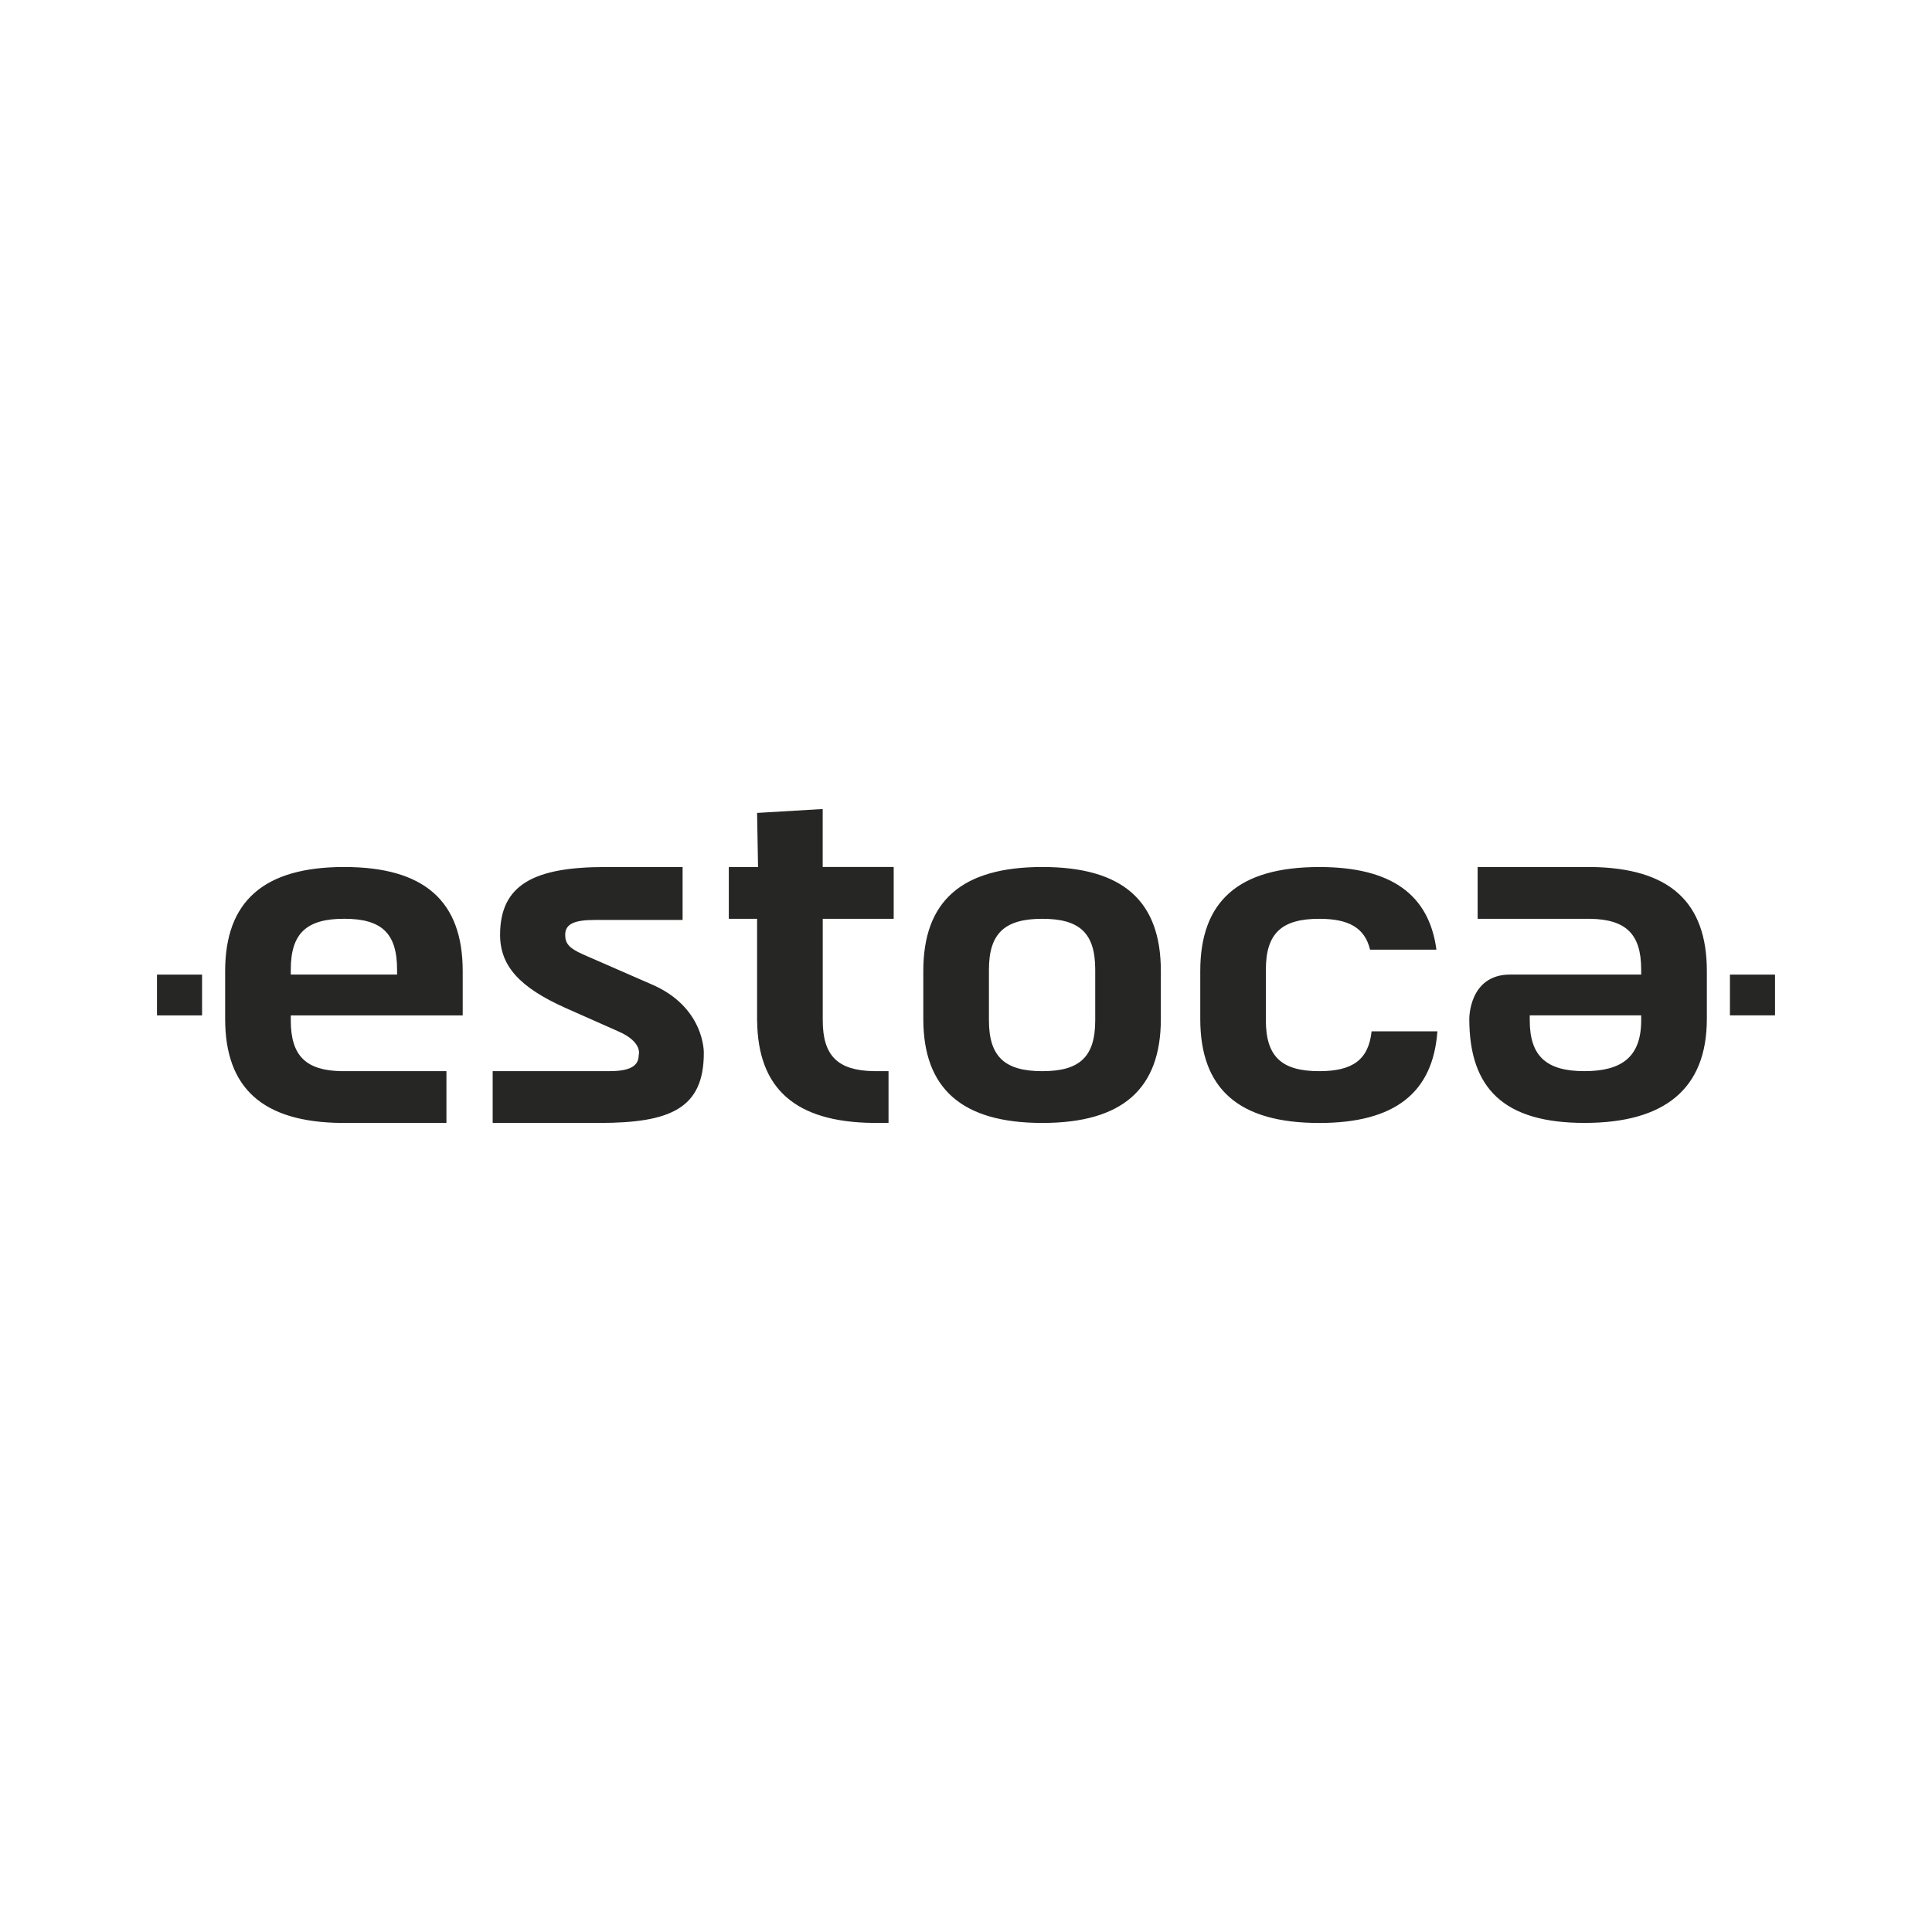 <svg fill="none" height="320" viewBox="0 0 320 320" width="320" xmlns="http://www.w3.org/2000/svg"><path d="m81.603 177.415h19.363c3.35 0 4.822-.85 4.822-2.638 0 0 .762-2.141-3.35-3.939l-8.824-3.914c-7.597-3.404-10.784-6.979-10.784-12.084 0-8.317 5.637-11.232 17.404-11.232h12.826v8.766h-14.542c-3.432 0-4.903.679-4.903 2.466 0 1.448.652 2.213 2.943 3.236l11.11 4.852c9.14 3.79 8.905 11.49 8.905 11.49 0 9.187-5.555 11.577-17.322 11.577h-17.648v-8.575zm71.325-8.651v-7.93c0-11.567 6.327-17.231 19.714-17.231s19.632 5.664 19.632 17.231v7.93c0 11.567-6.327 17.231-19.632 17.231-13.306 0-19.714-5.664-19.714-17.231zm19.714 8.656c6.163 0 8.761-2.347 8.761-8.412v-8.413c0-6.066-2.598-8.412-8.761-8.412-6.164 0-8.843 2.346-8.843 8.412v8.413c0 6.065 2.679 8.412 8.843 8.412zm-24.617-25.237v-8.58h-11.762v-9.603l-10.866.645.158 8.963h-4.841v8.579h4.683v16.916h.01c.124 11.209 6.317 16.763 19.263 16.887h2.497v-8.575h-2.497c-5.848-.114-8.398-2.49-8.398-8.407v-3.079-13.742h11.762zm79.156 18.631c-.503 4.728-3.163 6.606-8.67 6.606-6.164 0-8.843-2.347-8.843-8.412v-8.413c0-6.066 2.679-8.412 8.843-8.412 4.884 0 7.529 1.477 8.416 5.109h10.99c-1.231-9.177-7.539-13.684-19.402-13.684-13.386 0-19.713 5.664-19.713 17.231v7.93c0 11.567 6.327 17.231 19.713 17.231 12.491 0 18.832-4.995 19.561-15.181h-10.89zm-150.543-2.638v-6.754-.588c0-11.567-6.327-17.231-19.632-17.231-13.306 0-19.714 5.669-19.714 17.236v7.93c0 11.438 6.193 17.097 19.268 17.226h17.384v-8.575h-17.384c-5.847-.114-8.397-2.49-8.397-8.408v-.826h28.475zm-19.632-15.998c6.164 0 8.761 2.347 8.761 8.412v.827h-17.605v-.827c0-6.065 2.679-8.412 8.843-8.412zm-31.006 16.003h7.468v-6.754h-7.468zm237.435-24.573h-18.692v8.575h18.692c5.847.114 8.397 2.49 8.397 8.407v.827h-21.696c-6.865 0-6.774 7.342-6.774 7.342 0 11.567 5.776 17.231 19.082 17.231s20.264-5.664 20.264-17.231v-7.93c0-11.438-6.192-17.097-19.268-17.226zm8.397 25.395c0 6.066-3.229 8.412-9.393 8.412s-9.065-2.346-9.065-8.412v-.827h18.458zm14.7-7.581v6.754h7.468v-6.754z" fill="#262625"/></svg>